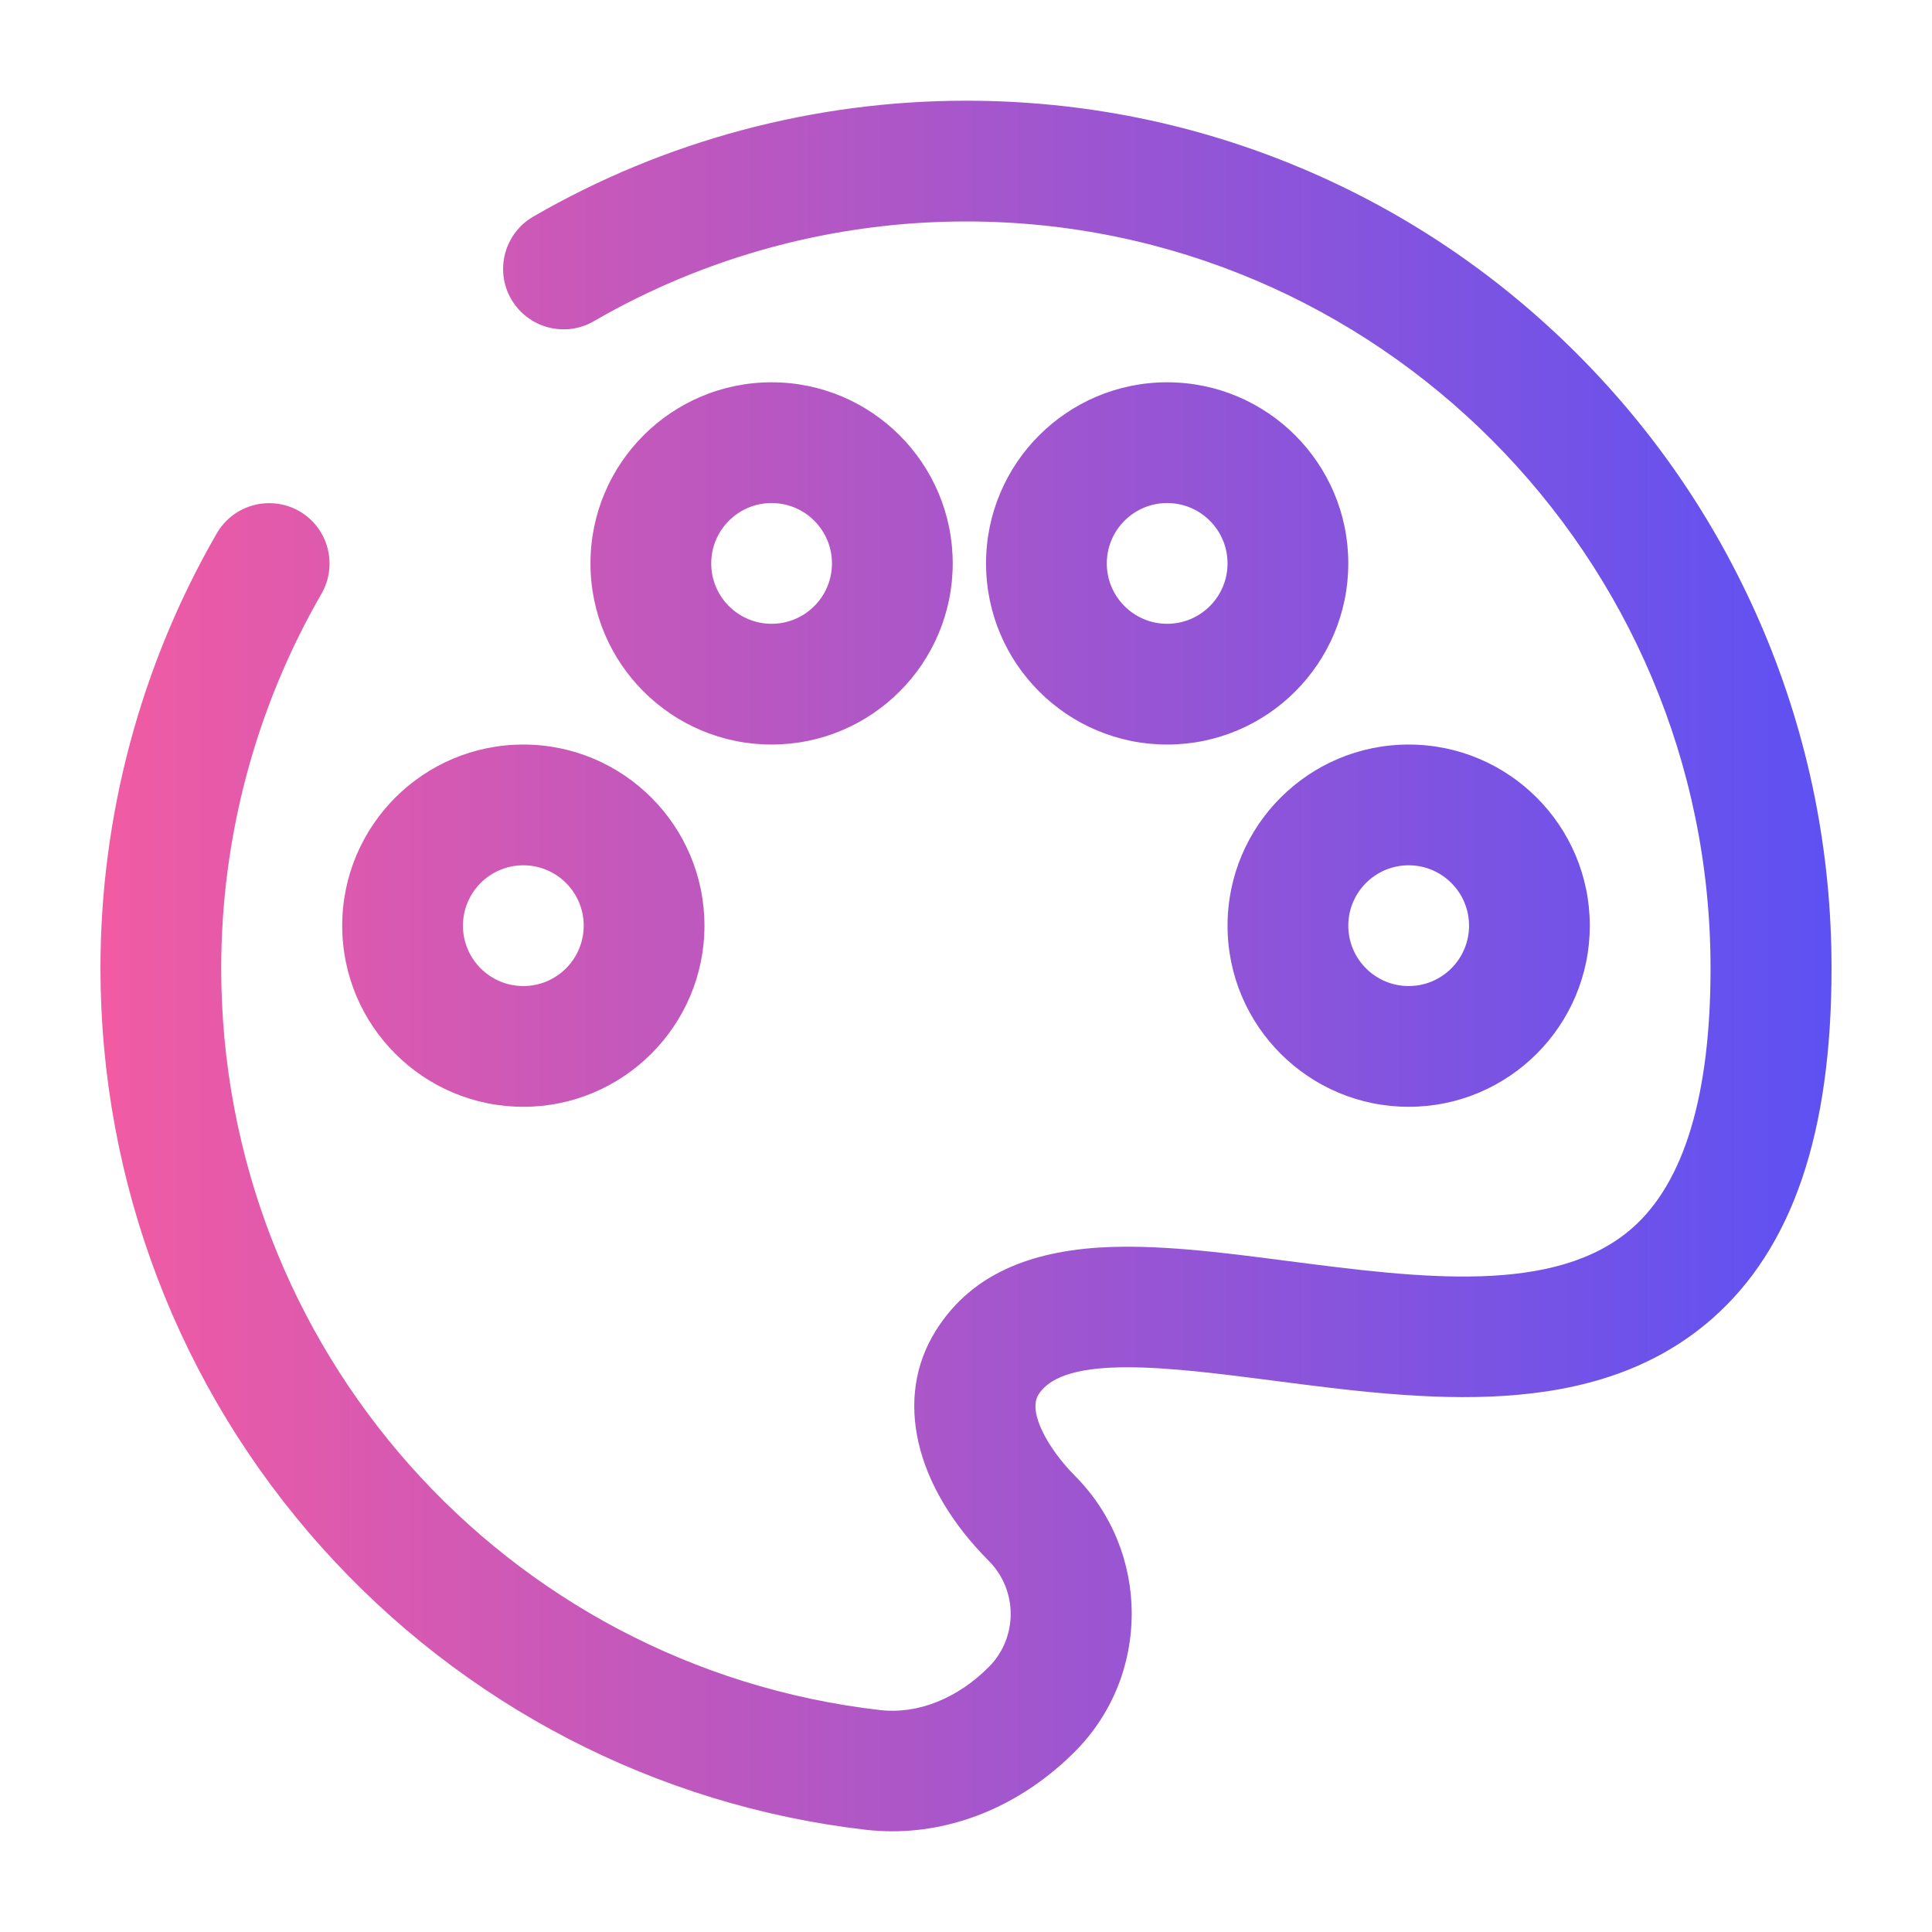 <svg id="Layer_1" enable-background="new 0 0 800 800" viewBox="0 0 800 800" xmlns="http://www.w3.org/2000/svg" xmlns:xlink="http://www.w3.org/1999/xlink"><linearGradient id="SVGID_1_" gradientUnits="userSpaceOnUse" x1="41.6" x2="758.4" y1="400" y2="400"><stop offset="0" stop-color="#f15ba3"/><stop offset="1" stop-color="#5d51f3"/></linearGradient><path d="m394.5 233.3c0-41.4-33.6-75-75-75s-75 33.6-75 75 33.6 75 75 75 75-33.6 75-75zm-100 0c0-13.8 11.2-25 25-25s25 11.2 25 25-11.2 25-25 25-25-11.2-25-25zm-77.8 225c41.3 0 75-33.6 75-75s-33.6-75-75-75-75 33.6-75 75 33.6 75 75 75zm0-100c13.8 0 25 11.2 25 25s-11.2 25-25 25-25-11.2-25-25 11.2-25 25-25zm291.6 25c0 41.4 33.6 75 75 75s75-33.6 75-75-33.6-75-75-75-75 33.6-75 75zm75-25c13.8 0 25 11.2 25 25s-11.2 25-25 25-25-11.2-25-25 11.2-25 25-25zm146.9-97.2c-18.1-42.8-43.9-81.2-76.8-114.2s-71.2-58.9-113.9-77c-44.2-18.7-91.1-28.2-139.5-28.2-63 0-125 16.6-179.2 48-12 7-16 22.3-9.1 34.2 7 12 22.3 16 34.2 9.1 46.6-27 99.9-41.3 154.1-41.3 170 0 308.3 138.7 308.3 309.2 0 52.5-10.9 88.7-32.4 107.6-31.9 28-88 20.7-142.3 13.7-28.3-3.7-55-7.1-78.7-5.6-32.1 2.1-54.2 13.3-67.4 34.4-17.4 27.7-9 64.3 22 95.4 12 12.1 12 31.7 0 43.8-13.1 13.2-29.6 19.7-45.1 17.9-155.5-17.9-272.8-150-272.8-307.2 0-54.5 14.4-108.1 41.5-155 6.9-12 2.8-27.3-9.1-34.2-12-6.9-27.3-2.8-34.2 9.1-31.5 54.5-48.2 116.8-48.2 180.1 0 88.7 32.5 173.8 91.6 239.8 58.6 65.5 138.7 107 225.5 117 3.6.4 7.2.6 10.8.6 27.3 0 54.2-11.6 75.5-32.9 31.5-31.5 31.5-82.9 0-114.4-10.7-10.8-19.6-26.2-15-33.5 10.7-17 54.7-11.3 97.3-5.8 62.3 8.1 132.8 17.2 181.7-25.7 33.2-29.2 49.4-76.7 49.4-145.1 0-48.5-9.5-95.5-28.2-139.8zm-246.9-102.8c-41.4 0-75 33.6-75 75s33.6 75 75 75 75-33.6 75-75-33.6-75-75-75zm0 100c-13.8 0-25-11.2-25-25s11.2-25 25-25 25 11.2 25 25-11.2 25-25 25z" fill="url(#SVGID_1_)"/></svg>